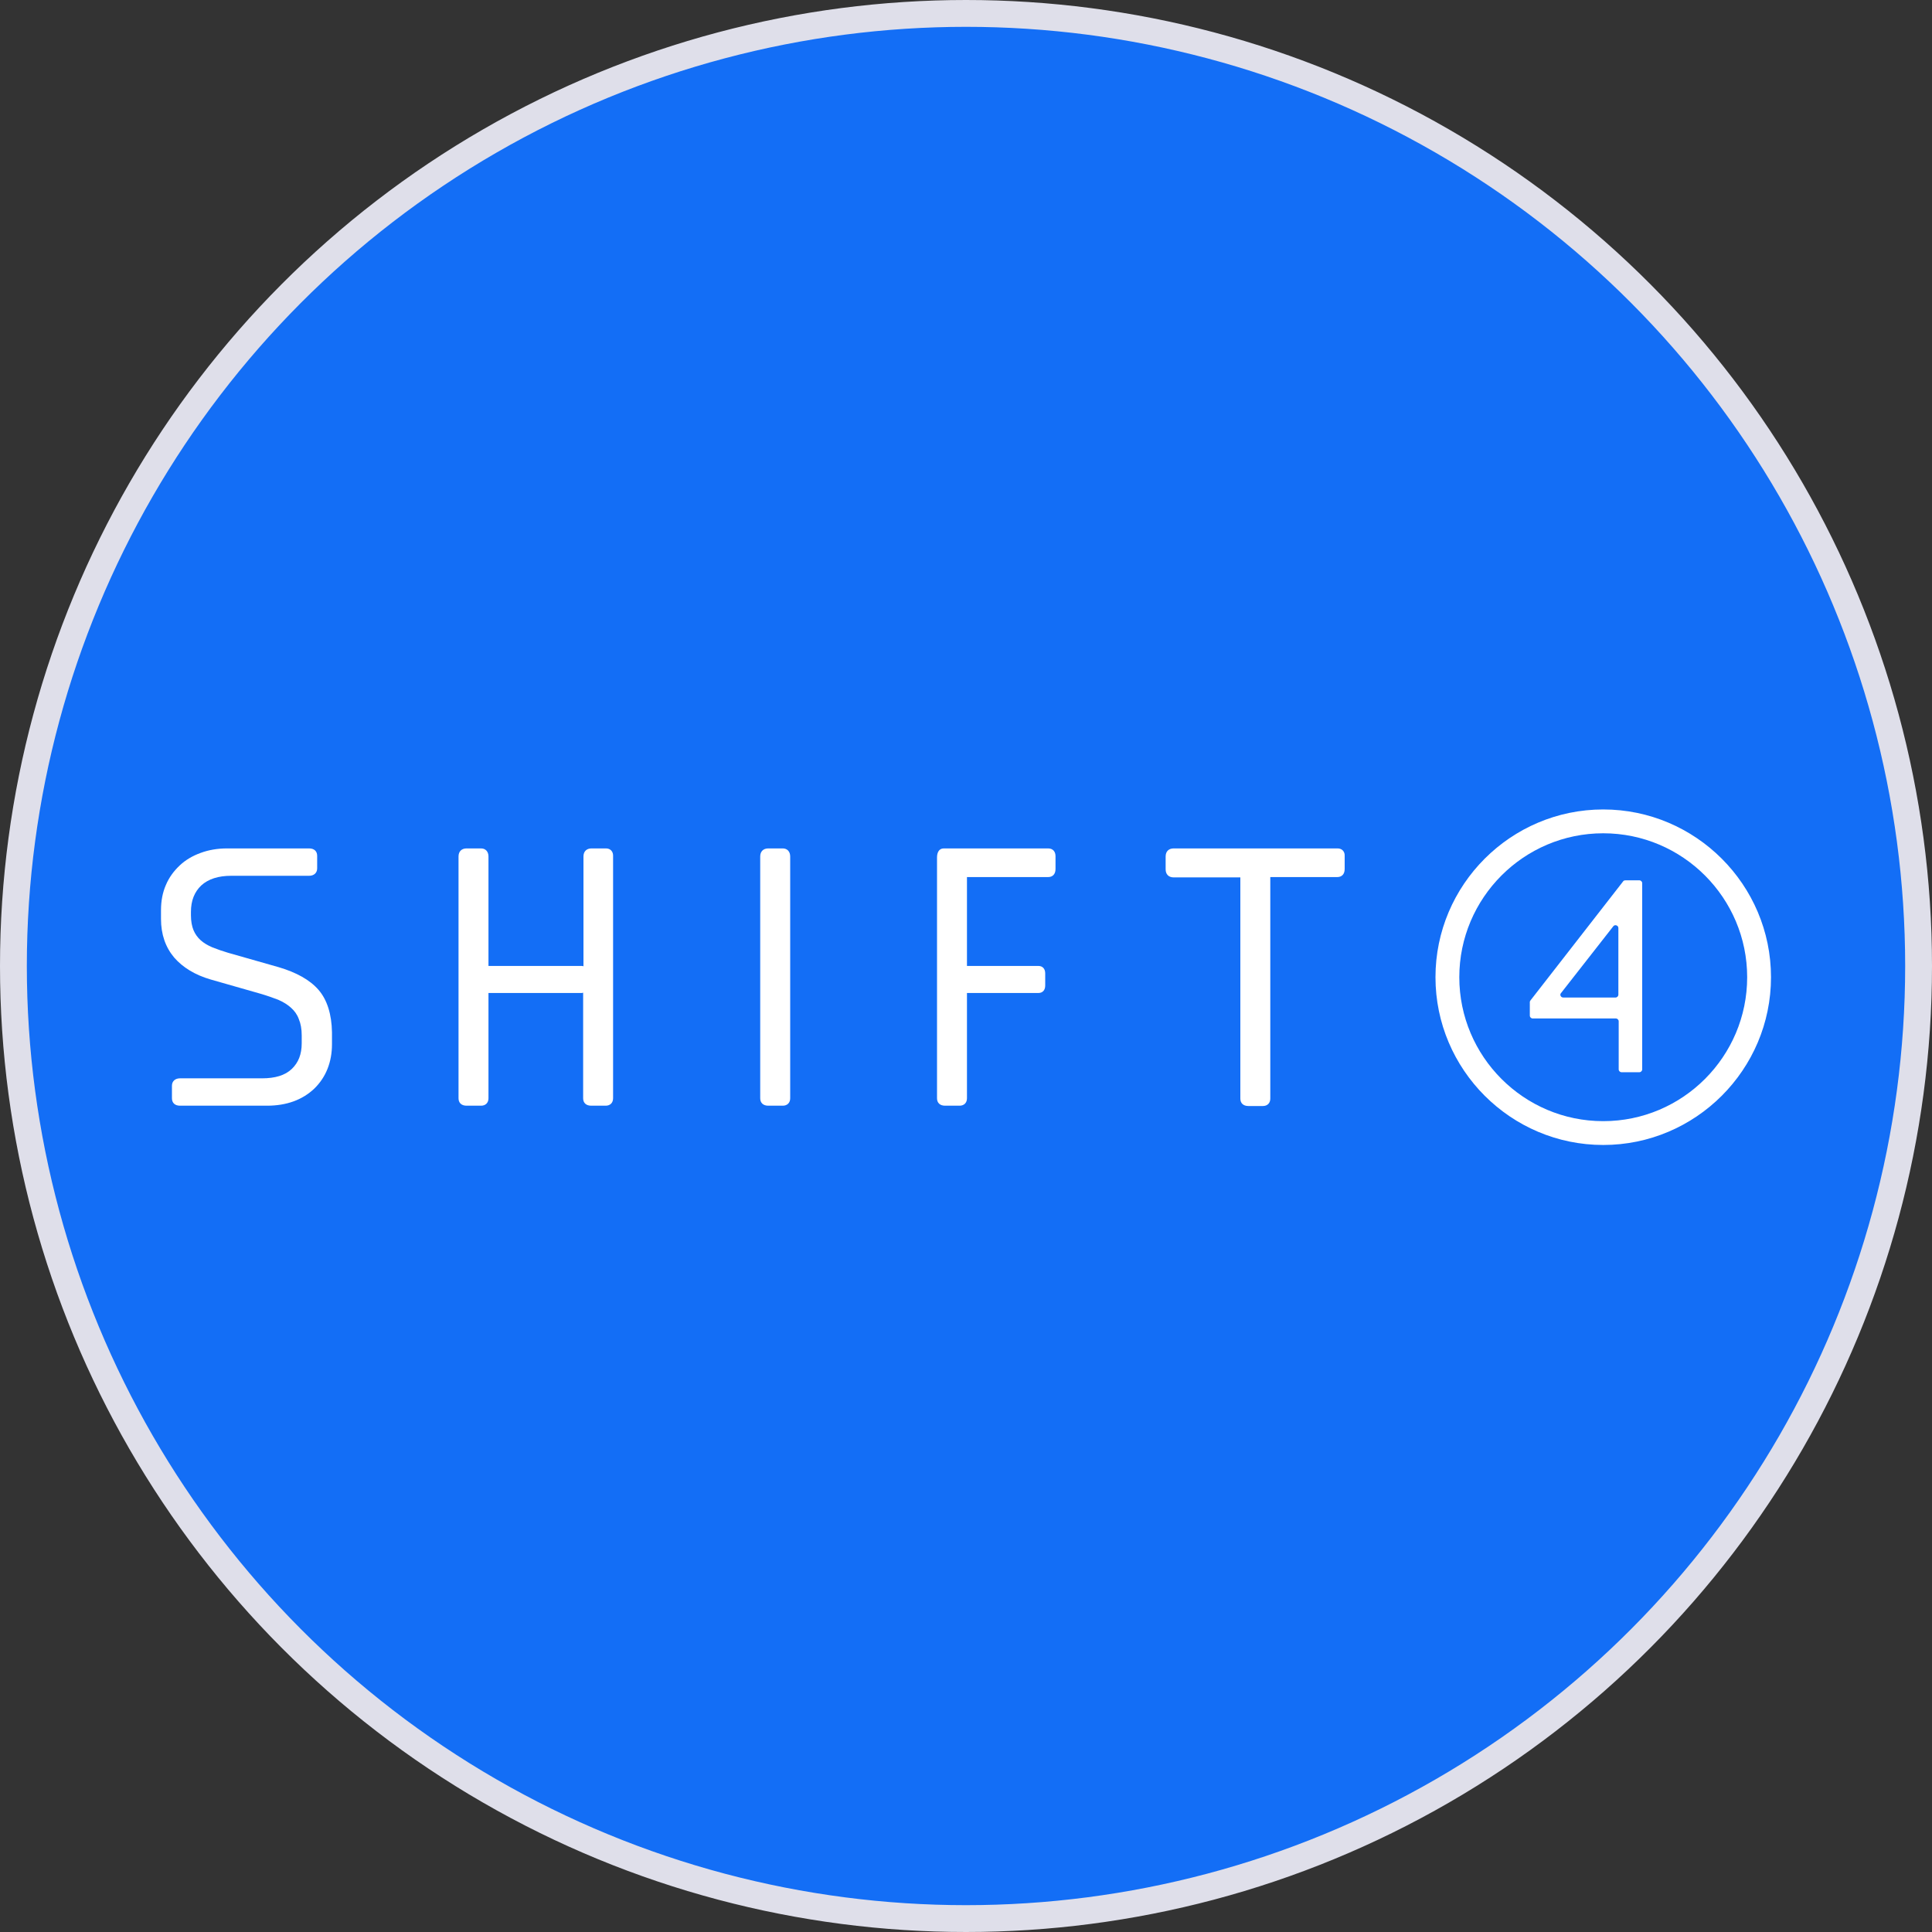 <svg width="72" height="72" viewBox="0 0 72 72" fill="none" xmlns="http://www.w3.org/2000/svg">
<rect x="0" y="0" width="72" height="72" fill="#333333" stroke="none"/>
<circle cx="36" cy="36" r="35.5" fill="#136EF6" stroke="#DFDFEA"/>
<path d="M49.848 31.618H43.74C43.56 31.618 43.44 31.726 43.44 31.918V32.398C43.44 32.578 43.548 32.698 43.74 32.698H46.224V40.942C46.224 41.11 46.332 41.218 46.524 41.218H47.064C47.232 41.218 47.34 41.11 47.34 40.942V32.686H49.836C50.004 32.686 50.112 32.578 50.112 32.386V31.906C50.124 31.738 50.016 31.618 49.848 31.618Z" fill="white"/>
<path d="M11.868 36.886C11.544 36.514 11.04 36.238 10.392 36.046L8.496 35.506C8.292 35.446 8.088 35.374 7.908 35.302C7.74 35.23 7.596 35.146 7.476 35.038C7.368 34.942 7.272 34.81 7.212 34.666C7.152 34.522 7.116 34.33 7.116 34.114V33.982C7.116 33.562 7.248 33.238 7.5 32.998C7.764 32.758 8.136 32.638 8.616 32.638H11.52C11.7 32.638 11.82 32.53 11.82 32.362V31.894C11.82 31.726 11.712 31.618 11.52 31.618H8.46C8.1 31.618 7.764 31.678 7.476 31.786C7.176 31.894 6.912 32.05 6.696 32.254C6.48 32.458 6.3 32.698 6.18 32.986C6.06 33.262 6 33.574 6 33.922V34.246C6 34.822 6.168 35.302 6.492 35.686C6.816 36.058 7.272 36.334 7.848 36.502L9.696 37.03C9.948 37.102 10.176 37.186 10.368 37.258C10.56 37.342 10.716 37.438 10.848 37.558C10.98 37.678 11.076 37.81 11.136 37.978C11.208 38.146 11.244 38.35 11.244 38.59V38.878C11.244 39.286 11.124 39.598 10.872 39.838C10.62 40.078 10.248 40.186 9.768 40.186H6.708C6.528 40.186 6.408 40.294 6.408 40.462V40.93C6.408 41.098 6.516 41.206 6.708 41.206H9.948C10.68 41.206 11.268 40.99 11.712 40.57C12.144 40.15 12.372 39.586 12.372 38.914V38.47C12.36 37.798 12.192 37.258 11.868 36.886Z" fill="white"/>
<path d="M29.172 31.618H28.631C28.452 31.618 28.331 31.726 28.331 31.918V40.93C28.331 41.098 28.44 41.206 28.631 41.206H29.172C29.34 41.206 29.448 41.098 29.448 40.93V31.918C29.448 31.738 29.34 31.618 29.172 31.618Z" fill="white"/>
<path d="M22.584 31.618H22.044C21.864 31.618 21.744 31.726 21.744 31.918V36.01C21.732 36.01 21.708 35.998 21.696 35.998H18.24C18.228 35.998 18.216 35.998 18.204 35.998V31.918C18.204 31.738 18.096 31.618 17.928 31.618H17.388C17.208 31.618 17.088 31.726 17.088 31.918V40.93C17.088 41.098 17.196 41.206 17.388 41.206H17.928C18.096 41.206 18.204 41.098 18.204 40.93V37.006H21.684C21.708 37.006 21.72 36.994 21.732 36.994V40.93C21.732 41.098 21.84 41.206 22.032 41.206H22.572C22.74 41.206 22.848 41.098 22.848 40.93V31.918C22.86 31.738 22.752 31.618 22.584 31.618Z" fill="white"/>
<path d="M39.06 31.618H35.172C34.992 31.618 34.92 31.774 34.92 31.954V40.93C34.92 41.098 35.028 41.206 35.22 41.206H35.76C35.928 41.206 36.036 41.098 36.036 40.93V37.006H38.7C38.856 37.006 38.952 36.898 38.952 36.73V36.274C38.952 36.106 38.856 35.998 38.7 35.998H36.036V32.686H39.06C39.228 32.686 39.336 32.578 39.336 32.386V31.906C39.336 31.738 39.24 31.618 39.06 31.618Z" fill="white"/>
<path d="M60.492 32.843L57.036 37.283C57.024 37.307 57.012 37.319 57.012 37.343V37.847C57.012 37.907 57.06 37.955 57.12 37.955H60.216C60.276 37.955 60.324 38.003 60.324 38.063V39.851C60.324 39.911 60.372 39.959 60.432 39.959H61.092C61.152 39.959 61.2 39.911 61.2 39.851V32.915C61.2 32.855 61.152 32.807 61.092 32.807H60.588C60.54 32.807 60.504 32.819 60.492 32.843ZM58.176 37.007L60.12 34.523C60.18 34.439 60.312 34.487 60.312 34.583V37.067C60.312 37.127 60.264 37.175 60.204 37.175H58.26C58.164 37.175 58.116 37.067 58.176 37.007Z" fill="white"/>
<path d="M59.748 30.166C56.304 30.166 53.496 32.974 53.496 36.418C53.496 39.862 56.304 42.67 59.748 42.67C63.192 42.67 66 39.862 66 36.418C66 32.974 63.192 30.166 59.748 30.166ZM65.112 36.418C65.112 39.37 62.712 41.782 59.748 41.782C56.784 41.782 54.384 39.37 54.384 36.418C54.384 33.466 56.784 31.054 59.748 31.054C62.712 31.054 65.112 33.466 65.112 36.418Z" fill="white"/>
</svg>
